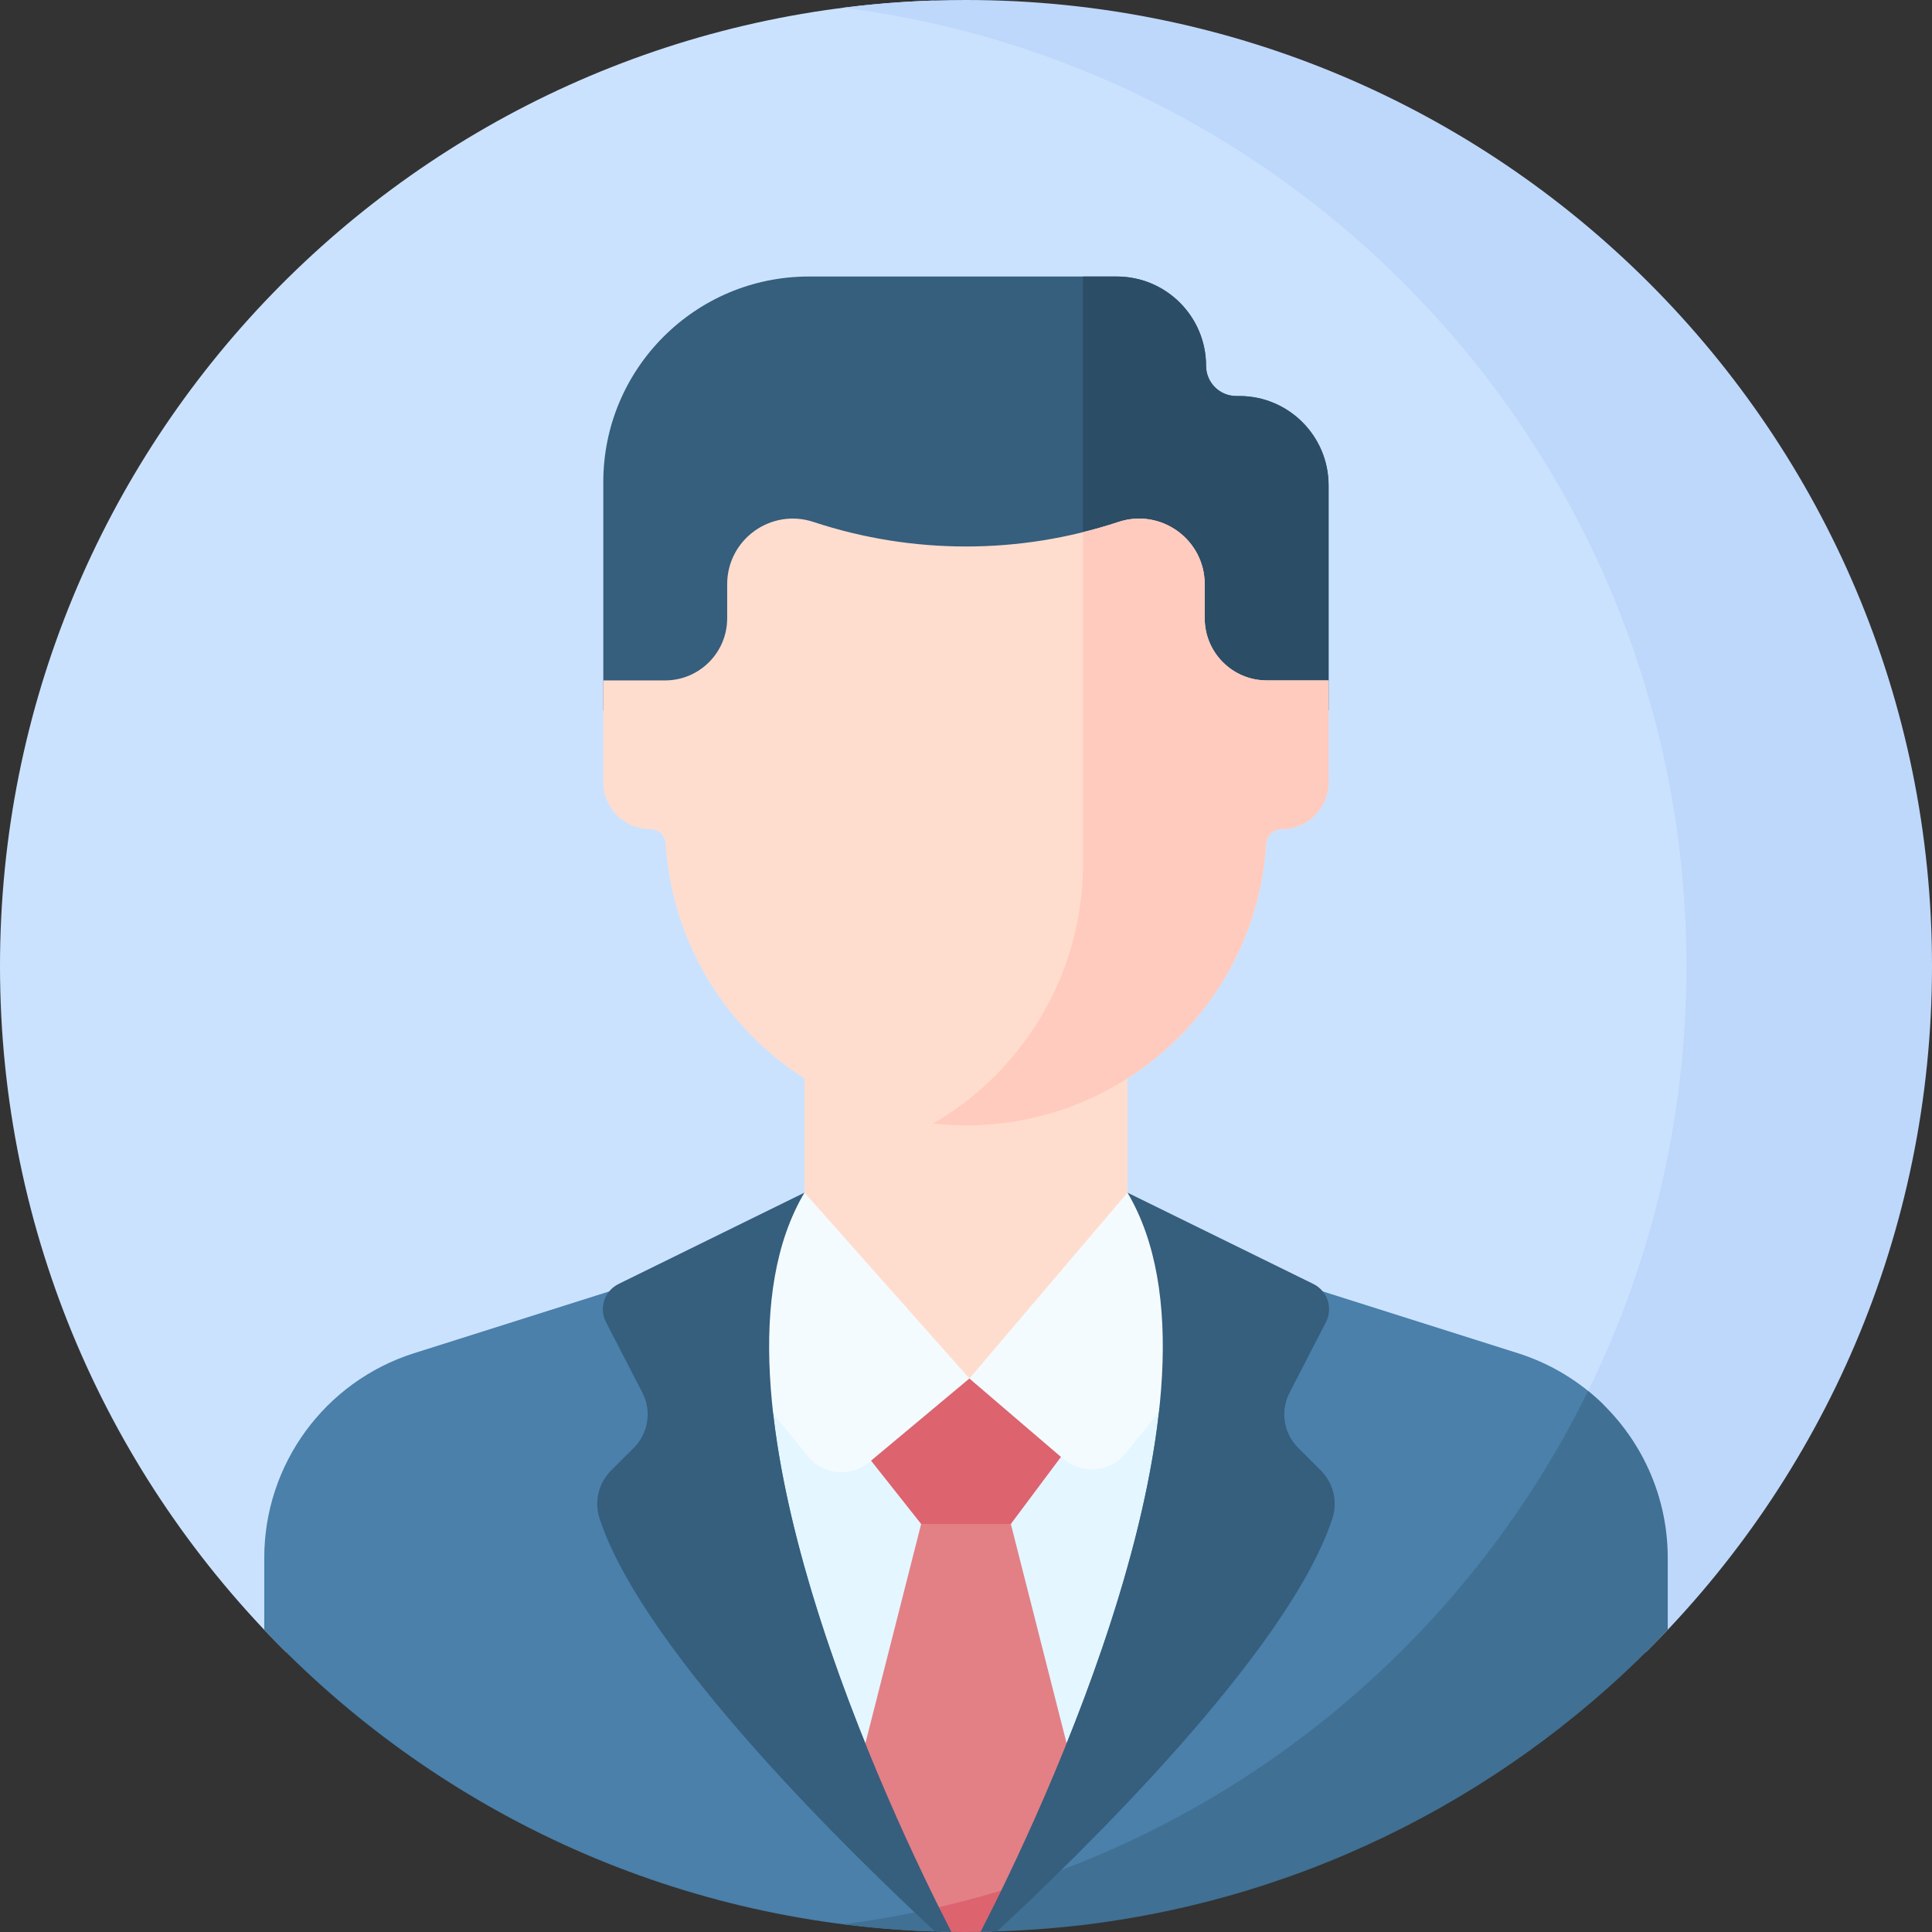 <?xml version="1.0" encoding="UTF-8"?> <svg xmlns="http://www.w3.org/2000/svg" id="Capa_1" height="512" viewBox="0 0 512 512" width="512"><rect x="0" y="0" width="512" height="512" fill="#333333" stroke="none"/> <g> <g> <g> <path d="m256.025 483.334 101.429-25.614c57.895-48.074 94.771-120.586 94.771-201.719 0-125.144-87.711-229.801-205.012-255.852-137.316 4.631-247.213 117.407-247.213 255.851 0 71.112 29 135.446 75.812 181.836z" fill="#cbe2ff"></path> </g> <g> <path d="m446.914 256c0 83.915-40.381 158.391-102.765 205.079l92.031-23.241c46.815-46.39 75.82-110.724 75.82-181.838 0-141.385-114.615-256-256-256-11.024 0-21.886.698-32.543 2.05 126.019 15.988 223.457 123.59 223.457 253.95z" fill="#bed8fb"></path> </g> <g> <g> <g> <path d="m319.621 96.952c0-13.075-10.599-23.674-23.674-23.674h-81.582c-30.091 0-54.485 24.394-54.485 54.485v60.493h192.209v-59.635c0-13.075-10.599-23.674-23.674-23.674h-.798c-4.416 0-7.996-3.579-7.996-7.995z" fill="#365e7d"></path> <path d="m328.415 104.947h-.798c-4.416 0-7.996-3.58-7.996-7.996 0-13.075-10.599-23.674-23.674-23.674h-8.945v114.978h65.086v-59.635c.001-13.073-10.599-23.673-23.673-23.673z" fill="#2b4d66"></path> <path d="m425.045 372.355c-6.259-6.182-14.001-10.963-22.79-13.745l-69.891-22.128-76.348-2.683-76.38 2.683-69.891 22.128c-23.644 7.486-39.713 29.428-39.713 54.229v19.094c44.789 47.328 107.451 77.568 177.183 79.92 78.128-17.353 143.129-69.576 177.83-139.498z" fill="#4a80aa"></path> <path d="m441.968 431.932v-19.094c0-17.536-8.04-33.635-21.105-44.213-37.111 75.626-110.422 130.268-197.346 141.317 10.492 1.329 21.178 2.038 32.026 2.057 10.423-.016 20.708-.62 30.824-1.782 61.031-7.212 115.485-35.894 155.601-78.285z" fill="#407093"></path> <path d="m261.796 508.168c15.489-30.751 55.822-118.067 44.321-172.609l-50.101-19.499-50.148 19.5c-11.856 56.225 31.37 147.277 45.681 175.29 3.442-.826 6.859-1.721 10.247-2.682z" fill="#e4f6ff"></path> <path d="m288.197 483.789-20.314-79.917h-23.767l-20.264 79.699 25.058 27.897c6.361-1.457 12.634-3.146 18.81-5.057z" fill="#e28086"></path> <path d="m249.302 511.905c2.075.054 4.154.091 6.241.095 2.415-.004 4.822-.046 7.222-.113l12.907-14.259c-10.159 3.564-20.61 6.506-31.309 8.779z" fill="#dd636e"></path> <g> <g> <g> <g> <g> <g> <g> <g> <path d="m298.774 328.183v-45.066h-85.58v45.066c0 23.632 42.79 49.446 42.79 49.446s42.79-25.814 42.79-49.446z" fill="#ffddce"></path> </g> </g> </g> </g> </g> </g> </g> <path d="m352.089 180.318h-16.359c-9.098 0-16.473-7.375-16.473-16.473v-9.015c0-11.851-11.595-20.23-22.847-16.511-26.243 8.674-54.579 8.676-80.823.006l-.031-.01c-11.252-3.717-22.845 4.662-22.845 16.512v9.019c0 9.098-7.375 16.473-16.473 16.473h-16.358v26.938c0 6.883 5.58 12.464 12.464 12.464 2.172 0 3.939 1.701 4.076 3.869 2.628 41.668 37.235 74.654 79.565 74.654 42.33 0 76.937-32.986 79.565-74.654.137-2.167 1.904-3.869 4.076-3.869 6.883 0 12.464-5.58 12.464-12.464v-26.939z" fill="#ffddce"></path> <path d="m335.73 180.318c-9.098 0-16.473-7.375-16.473-16.473v-9.015c0-11.851-11.595-20.23-22.847-16.511-3.108 1.027-6.247 1.923-9.407 2.707v88.972c-.438 28.948-16.3 54.142-39.725 67.758 2.861.311 5.763.486 8.706.486 42.33 0 76.937-32.986 79.565-74.654.137-2.167 1.904-3.869 4.076-3.869 6.883 0 12.464-5.58 12.464-12.464v-26.938h-16.359z" fill="#ffcbbe"></path> </g> <g fill="#f4fbff"> <path d="m213.194 316.06-33.558 27.267 35.192 43.513c4.281 4.168 11.019 4.424 15.605.594l26.465-22.107z"></path> <path d="m298.79 316.06-41.892 49.267 24.874 21.268c4.557 3.896 11.327 3.7 15.651-.453l34.94-42.815z"></path> </g> </g> <path d="m213.194 316.06-49.256 24.199c-3.75 1.842-5.256 6.404-3.341 10.117l9.65 18.71c2.501 4.848 1.578 10.756-2.282 14.61-1.987 1.983-4.139 4.131-6.004 5.993-3.338 3.332-4.537 8.255-3.067 12.737 11.651 35.517 67.725 89.828 88.946 109.478 1.427.038 2.857.064 4.29.08-15.389-29.933-69.922-143.655-38.936-195.924z" fill="#365e7d"></path> <path d="m344.019 383.695c-3.861-3.854-4.783-9.762-2.282-14.61l9.65-18.71c1.915-3.713.409-8.275-3.341-10.117l-49.256-24.198c30.978 52.255-23.517 165.929-38.923 195.9 1.448-.025 2.893-.061 4.335-.109 21.265-19.695 77.248-73.94 88.888-109.424 1.47-4.482.271-9.405-3.067-12.737-1.865-1.863-4.017-4.012-6.004-5.995z" fill="#365e7d"></path> <path d="m256.898 365.327-26.06 21.764 13.278 16.781h23.767l13.279-17.771z" fill="#dd636e"></path> </g> </g> </g> </g> </svg> 